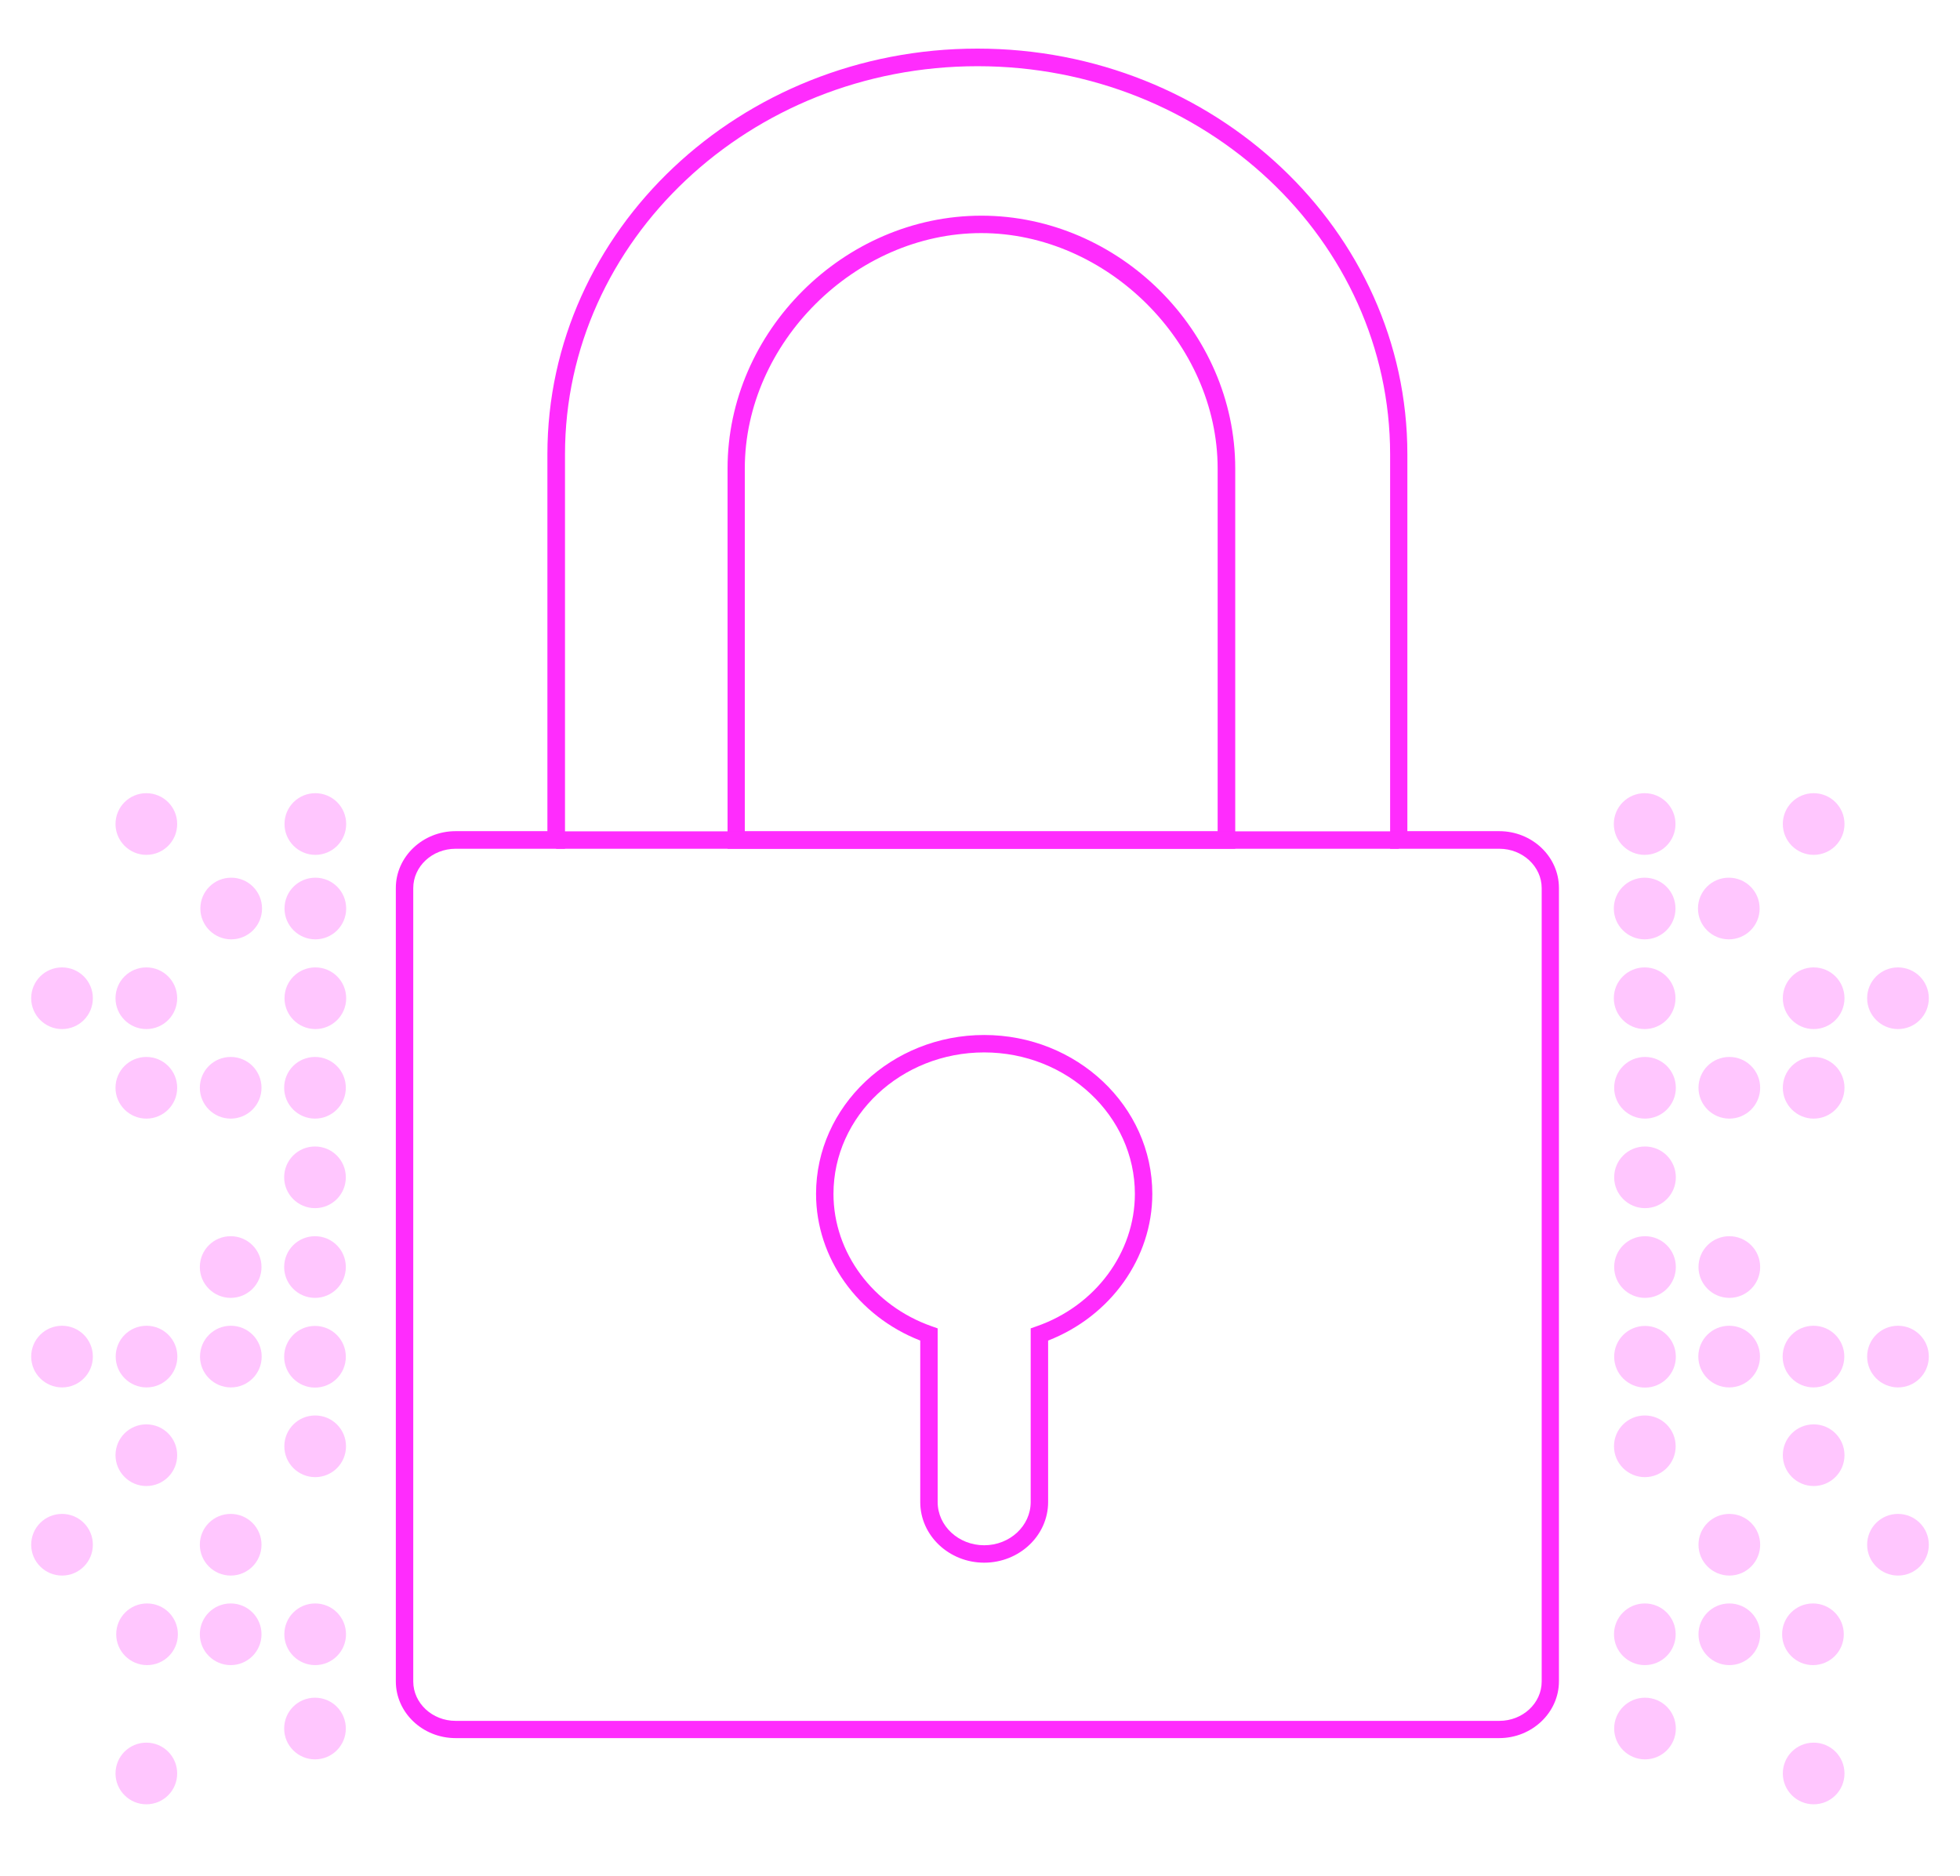 <?xml version="1.0" encoding="UTF-8"?>
<svg id="Layer_1" xmlns="http://www.w3.org/2000/svg" xmlns:xlink="http://www.w3.org/1999/xlink" viewBox="0 0 112.5 107.67">
  <defs>
    <style>
      .cls-1 {
        fill: none;
      }

      .cls-2 {
        fill: #ff2cfd;
      }

      .cls-3 {
        fill: #ff2cfc;
      }

      .cls-4 {
        opacity: .45;
      }

      .cls-5 {
        opacity: .27;
      }

      .cls-6 {
        clip-path: url(#clippath);
      }
    </style>
    <clipPath id="clippath">
      <ellipse class="cls-1" cx="-63.05" cy="-123.18" rx="52.67" ry="52.39" transform="translate(45.82 -37.76) rotate(-24.78)"/>
    </clipPath>
  </defs>
  <g class="cls-4">
    <g class="cls-6">
      <g>
        <g>
          <circle class="cls-3" cx="28.91" cy="36.82" r="1.19"/>
          <path class="cls-3" d="M28.91,38.36c-.85,0-1.54-.69-1.54-1.54s.69-1.54,1.54-1.54,1.54.69,1.54,1.54-.69,1.54-1.54,1.54ZM28.91,36.03c-.44,0-.79.36-.79.79s.36.79.79.79.79-.36.79-.79-.36-.79-.79-.79Z"/>
        </g>
        <g>
          <circle class="cls-3" cx="24.71" cy="36.99" r="1.19"/>
          <path class="cls-3" d="M24.71,38.53c-.85,0-1.54-.69-1.54-1.54s.69-1.54,1.54-1.54,1.54.69,1.54,1.54-.69,1.54-1.54,1.54ZM24.71,36.2c-.44,0-.79.36-.79.79s.36.79.79.79.79-.36.79-.79-.36-.79-.79-.79Z"/>
        </g>
        <g>
          <circle class="cls-3" cx="28.72" cy="32.33" r="1.19"/>
          <path class="cls-3" d="M28.72,33.87c-.85,0-1.54-.69-1.54-1.54s.69-1.54,1.54-1.54,1.54.69,1.54,1.54-.69,1.54-1.54,1.54ZM28.72,31.54c-.44,0-.79.36-.79.79s.36.79.79.79.79-.36.79-.79-.36-.79-.79-.79Z"/>
        </g>
        <g>
          <circle class="cls-3" cx="24.52" cy="32.5" r="1.19"/>
          <path class="cls-3" d="M24.52,34.04c-.85,0-1.54-.69-1.54-1.54s.69-1.54,1.54-1.54,1.54.69,1.54,1.54-.69,1.54-1.54,1.54ZM24.52,31.71c-.44,0-.79.36-.79.79s.36.79.79.79.79-.36.79-.79-.36-.79-.79-.79Z"/>
        </g>
        <g>
          <circle class="cls-3" cx="7.72" cy="33.18" r="1.19"/>
          <path class="cls-3" d="M7.72,34.72c-.85,0-1.54-.69-1.54-1.54s.69-1.54,1.54-1.54,1.54.69,1.54,1.54-.69,1.54-1.54,1.54ZM7.72,32.39c-.44,0-.79.36-.79.79s.36.79.79.79.79-.36.79-.79-.36-.79-.79-.79Z"/>
        </g>
        <g>
          <circle class="cls-3" cx="32.74" cy="27.67" r="1.19"/>
          <path class="cls-3" d="M32.74,29.21c-.85,0-1.54-.69-1.54-1.54s.69-1.54,1.54-1.54,1.54.69,1.54,1.54-.69,1.54-1.54,1.54ZM32.74,26.88c-.44,0-.79.36-.79.79s.36.79.79.79.79-.36.79-.79-.36-.79-.79-.79Z"/>
        </g>
        <g>
          <circle class="cls-3" cx="28.53" cy="27.84" r="1.19"/>
          <path class="cls-3" d="M28.53,29.38c-.85,0-1.54-.69-1.54-1.54s.69-1.54,1.54-1.54,1.54.69,1.54,1.54-.69,1.54-1.54,1.54ZM28.53,27.05c-.44,0-.79.36-.79.79s.36.79.79.79.79-.36.79-.79-.36-.79-.79-.79Z"/>
        </g>
        <g>
          <circle class="cls-3" cx="11.73" cy="28.52" r="1.19"/>
          <path class="cls-3" d="M11.73,30.05c-.85,0-1.54-.69-1.54-1.54s.69-1.54,1.54-1.54,1.54.69,1.54,1.54-.69,1.54-1.54,1.54ZM11.73,27.73c-.44,0-.79.36-.79.79s.36.79.79.79.79-.36.79-.79-.36-.79-.79-.79Z"/>
        </g>
        <g>
          <circle class="cls-3" cx="7.53" cy="28.69" r="1.19"/>
          <path class="cls-3" d="M7.53,30.22c-.85,0-1.54-.69-1.54-1.54s.69-1.54,1.54-1.54,1.54.69,1.54,1.54-.69,1.54-1.54,1.54ZM7.53,27.9c-.44,0-.79.36-.79.79s.36.79.79.79.79-.36.79-.79-.36-.79-.79-.79Z"/>
        </g>
        <g>
          <circle class="cls-3" cx="3.33" cy="28.86" r="1.19"/>
          <path class="cls-3" d="M3.32,30.39c-.85,0-1.54-.69-1.54-1.54s.69-1.54,1.54-1.54,1.54.69,1.54,1.54-.69,1.54-1.54,1.54ZM3.32,28.07c-.44,0-.79.36-.79.79s.36.79.79.79.79-.36.79-.79-.36-.79-.79-.79Z"/>
        </g>
        <g>
          <circle class="cls-3" cx="32.55" cy="23.18" r="1.19"/>
          <path class="cls-3" d="M32.55,24.71c-.85,0-1.54-.69-1.54-1.54s.69-1.54,1.54-1.54,1.54.69,1.54,1.54-.69,1.54-1.54,1.54ZM32.55,22.39c-.44,0-.79.36-.79.79s.36.79.79.79.79-.36.79-.79-.36-.79-.79-.79Z"/>
        </g>
        <g>
          <circle class="cls-3" cx="15.74" cy="23.86" r="1.19"/>
          <path class="cls-3" d="M15.74,25.39c-.85,0-1.54-.69-1.54-1.54s.69-1.54,1.54-1.54,1.54.69,1.54,1.54-.69,1.54-1.54,1.54ZM15.74,23.07c-.44,0-.79.36-.79.79s.36.79.79.79.79-.36.79-.79-.36-.79-.79-.79Z"/>
        </g>
        <g>
          <circle class="cls-3" cx="11.54" cy="24.03" r="1.19"/>
          <path class="cls-3" d="M11.54,25.56c-.85,0-1.54-.69-1.54-1.54s.69-1.54,1.54-1.54,1.54.69,1.54,1.54-.69,1.54-1.54,1.54ZM11.54,23.24c-.44,0-.79.36-.79.79s.36.79.79.79.79-.36.79-.79-.36-.79-.79-.79Z"/>
        </g>
        <g>
          <circle class="cls-3" cx="7.34" cy="24.2" r="1.19"/>
          <path class="cls-3" d="M7.34,25.73c-.85,0-1.54-.69-1.54-1.54s.69-1.54,1.54-1.54,1.54.69,1.54,1.54-.69,1.54-1.54,1.54ZM7.34,23.41c-.44,0-.79.36-.79.79s.36.79.79.79.79-.36.79-.79-.36-.79-.79-.79Z"/>
        </g>
        <g>
          <circle class="cls-3" cx="3.14" cy="24.37" r="1.19"/>
          <path class="cls-3" d="M3.14,25.9c-.85,0-1.54-.69-1.54-1.54s.69-1.54,1.54-1.54,1.54.69,1.54,1.54-.69,1.54-1.54,1.54ZM3.14,23.58c-.44,0-.79.36-.79.79s.36.79.79.79.79-.36.79-.79-.36-.79-.79-.79Z"/>
        </g>
        <g>
          <circle class="cls-3" cx="-1.07" cy="24.54" r="1.19"/>
          <path class="cls-3" d="M-1.06,26.07c-.85,0-1.54-.69-1.54-1.54s.69-1.54,1.54-1.54,1.54.69,1.54,1.54-.69,1.54-1.54,1.54ZM-1.06,23.75c-.44,0-.79.36-.79.79s.36.79.79.79.79-.36.79-.79-.36-.79-.79-.79Z"/>
        </g>
        <g>
          <circle class="cls-3" cx="32.36" cy="18.69" r="1.19"/>
          <path class="cls-3" d="M32.36,20.22c-.85,0-1.54-.69-1.54-1.54s.69-1.54,1.54-1.54,1.54.69,1.54,1.54-.69,1.54-1.54,1.54ZM32.36,17.9c-.44,0-.79.36-.79.79s.36.79.79.79.79-.36.79-.79-.36-.79-.79-.79Z"/>
        </g>
        <g>
          <circle class="cls-3" cx="15.55" cy="19.37" r="1.19"/>
          <path class="cls-3" d="M15.55,20.9c-.85,0-1.54-.69-1.54-1.54s.69-1.54,1.54-1.54,1.54.69,1.54,1.54-.69,1.54-1.54,1.54ZM15.55,18.57c-.44,0-.79.36-.79.79s.36.79.79.79.79-.36.79-.79-.36-.79-.79-.79Z"/>
        </g>
        <g>
          <circle class="cls-3" cx="11.35" cy="19.54" r="1.19"/>
          <path class="cls-3" d="M11.35,21.07c-.85,0-1.54-.69-1.54-1.54s.69-1.54,1.54-1.54,1.54.69,1.54,1.54-.69,1.54-1.54,1.54ZM11.35,18.74c-.44,0-.79.36-.79.79s.36.79.79.79.79-.36.79-.79-.36-.79-.79-.79Z"/>
        </g>
        <g>
          <circle class="cls-3" cx="7.15" cy="19.71" r="1.19"/>
          <path class="cls-3" d="M7.15,21.24c-.85,0-1.54-.69-1.54-1.54s.69-1.54,1.54-1.54,1.54.69,1.54,1.54-.69,1.54-1.54,1.54ZM7.15,18.91c-.44,0-.79.36-.79.79s.36.79.79.79.79-.36.79-.79-.36-.79-.79-.79Z"/>
        </g>
        <g>
          <circle class="cls-3" cx="2.95" cy="19.88" r="1.19"/>
          <path class="cls-3" d="M2.95,21.41c-.85,0-1.54-.69-1.54-1.54s.69-1.54,1.54-1.54,1.54.69,1.54,1.54-.69,1.54-1.54,1.54ZM2.95,19.08c-.44,0-.79.36-.79.79s.36.79.79.79.79-.36.79-.79-.36-.79-.79-.79Z"/>
        </g>
        <path class="cls-3" d="M-1.25,21.58c-.85,0-1.54-.69-1.54-1.54s.69-1.54,1.54-1.54,1.54.69,1.54,1.54-.69,1.54-1.54,1.54ZM-1.25,19.25c-.44,0-.79.36-.79.79s.36.79.79.79.79-.36.79-.79-.36-.79-.79-.79Z"/>
        <g>
          <circle class="cls-3" cx="15.36" cy="14.87" r="1.19"/>
          <path class="cls-3" d="M15.36,16.41c-.85,0-1.54-.69-1.54-1.54s.69-1.54,1.54-1.54,1.54.69,1.54,1.54-.69,1.54-1.54,1.54ZM15.36,14.08c-.44,0-.79.36-.79.79s.36.79.79.79.79-.36.79-.79-.36-.79-.79-.79Z"/>
        </g>
        <g>
          <circle class="cls-3" cx="11.16" cy="15.04" r="1.19"/>
          <path class="cls-3" d="M11.16,16.58c-.85,0-1.54-.69-1.54-1.54s.69-1.54,1.54-1.54,1.54.69,1.54,1.54-.69,1.54-1.54,1.54ZM11.16,14.25c-.44,0-.79.36-.79.79s.36.79.79.79.79-.36.79-.79-.36-.79-.79-.79Z"/>
        </g>
        <g>
          <circle class="cls-3" cx="6.96" cy="15.21" r="1.19"/>
          <path class="cls-3" d="M6.96,16.75c-.85,0-1.54-.69-1.54-1.54s.69-1.54,1.54-1.54,1.54.69,1.54,1.54-.69,1.54-1.54,1.54ZM6.96,14.42c-.44,0-.79.36-.79.79s.36.79.79.79.79-.36.79-.79-.36-.79-.79-.79Z"/>
        </g>
        <g>
          <circle class="cls-3" cx="2.76" cy="15.38" r="1.19"/>
          <path class="cls-3" d="M2.76,16.92c-.85,0-1.54-.69-1.54-1.54s.69-1.54,1.54-1.54,1.54.69,1.54,1.54-.69,1.54-1.54,1.54ZM2.76,14.59c-.44,0-.79.36-.79.79s.36.79.79.79.79-.36.79-.79-.36-.79-.79-.79Z"/>
        </g>
        <path class="cls-3" d="M-1.44,17.09c-.85,0-1.54-.69-1.54-1.54s.69-1.54,1.54-1.54S.09,14.71.09,15.55s-.69,1.54-1.54,1.54ZM-1.44,14.76c-.44,0-.79.36-.79.79s.36.79.79.79.79-.36.79-.79-.36-.79-.79-.79Z"/>
        <g>
          <circle class="cls-3" cx="15.17" cy="10.38" r="1.19"/>
          <path class="cls-3" d="M15.17,11.92c-.85,0-1.54-.69-1.54-1.54s.69-1.54,1.54-1.54,1.54.69,1.54,1.54-.69,1.54-1.54,1.54ZM15.17,9.59c-.44,0-.79.36-.79.79s.36.79.79.79.79-.36.79-.79-.36-.79-.79-.79Z"/>
        </g>
        <g>
          <circle class="cls-3" cx="10.97" cy="10.55" r="1.19"/>
          <path class="cls-3" d="M10.97,12.09c-.85,0-1.54-.69-1.54-1.54s.69-1.54,1.54-1.54,1.54.69,1.54,1.54-.69,1.54-1.54,1.54ZM10.97,9.76c-.44,0-.79.36-.79.79s.36.79.79.79.79-.36.79-.79-.36-.79-.79-.79Z"/>
        </g>
        <g>
          <circle class="cls-3" cx="6.77" cy="10.72" r="1.19"/>
          <path class="cls-3" d="M6.77,12.26c-.85,0-1.54-.69-1.54-1.54s.69-1.54,1.54-1.54,1.54.69,1.54,1.54-.69,1.54-1.54,1.54ZM6.77,9.93c-.44,0-.79.36-.79.79s.36.79.79.79.79-.36.79-.79-.36-.79-.79-.79Z"/>
        </g>
        <g>
          <circle class="cls-3" cx="2.57" cy="10.89" r="1.19"/>
          <path class="cls-3" d="M2.57,12.43c-.85,0-1.54-.69-1.54-1.54s.69-1.54,1.54-1.54,1.54.69,1.54,1.54-.69,1.54-1.54,1.54ZM2.57,10.1c-.44,0-.79.36-.79.79s.36.79.79.79.79-.36.79-.79-.36-.79-.79-.79Z"/>
        </g>
        <g>
          <circle class="cls-3" cx="14.99" cy="5.89" r="1.19"/>
          <path class="cls-3" d="M14.99,7.43c-.85,0-1.54-.69-1.54-1.54s.69-1.54,1.54-1.54,1.54.69,1.54,1.54-.69,1.54-1.54,1.54ZM14.99,5.1c-.44,0-.79.36-.79.79s.36.79.79.79.79-.36.79-.79-.36-.79-.79-.79Z"/>
        </g>
        <g>
          <circle class="cls-3" cx="10.78" cy="6.06" r="1.19"/>
          <path class="cls-3" d="M10.78,7.6c-.85,0-1.54-.69-1.54-1.54s.69-1.54,1.54-1.54,1.54.69,1.54,1.54-.69,1.54-1.54,1.54ZM10.78,5.27c-.44,0-.79.36-.79.79s.36.79.79.79.79-.36.79-.79-.36-.79-.79-.79Z"/>
        </g>
        <g>
          <circle class="cls-3" cx="6.58" cy="6.23" r="1.19"/>
          <path class="cls-3" d="M6.58,7.77c-.85,0-1.54-.69-1.54-1.54s.69-1.54,1.54-1.54,1.54.69,1.54,1.54-.69,1.54-1.54,1.54ZM6.58,5.44c-.44,0-.79.36-.79.79s.36.79.79.79.79-.36.79-.79-.36-.79-.79-.79Z"/>
        </g>
        <g>
          <circle class="cls-3" cx="2.38" cy="6.4" r="1.19"/>
          <path class="cls-3" d="M2.38,7.94c-.85,0-1.54-.69-1.54-1.54s.69-1.54,1.54-1.54,1.54.69,1.54,1.54-.69,1.54-1.54,1.54ZM2.38,5.61c-.44,0-.79.36-.79.79s.36.79.79.79.79-.36.79-.79-.36-.79-.79-.79Z"/>
        </g>
        <g>
          <circle class="cls-3" cx="14.8" cy="1.4" r="1.19"/>
          <path class="cls-3" d="M14.8,2.94c-.85,0-1.54-.69-1.54-1.54s.69-1.54,1.54-1.54,1.54.69,1.54,1.54-.69,1.54-1.54,1.54ZM14.8.61c-.44,0-.79.36-.79.79s.36.79.79.79.79-.36.79-.79-.36-.79-.79-.79Z"/>
        </g>
        <g>
          <circle class="cls-3" cx="10.6" cy="1.57" r="1.19"/>
          <path class="cls-3" d="M10.6,3.11c-.85,0-1.54-.69-1.54-1.54S9.75.03,10.6.03s1.54.69,1.54,1.54-.69,1.54-1.54,1.54ZM10.6.78c-.44,0-.79.36-.79.79s.36.79.79.79.79-.36.79-.79-.36-.79-.79-.79Z"/>
        </g>
        <g>
          <circle class="cls-3" cx="6.39" cy="1.74" r="1.19"/>
          <path class="cls-3" d="M6.39,3.28c-.85,0-1.54-.69-1.54-1.54S5.55.2,6.39.2s1.54.69,1.54,1.54-.69,1.54-1.54,1.54ZM6.39.95c-.44,0-.79.36-.79.79s.36.79.79.79.79-.36.79-.79-.36-.79-.79-.79Z"/>
        </g>
        <g>
          <circle class="cls-3" cx="2.19" cy="1.91" r="1.19"/>
          <path class="cls-3" d="M2.19,3.45c-.85,0-1.54-.69-1.54-1.54S1.35.37,2.19.37s1.54.69,1.54,1.54-.69,1.54-1.54,1.54ZM2.19,1.12c-.44,0-.79.36-.79.79s.36.79.79.79.79-.36.79-.79-.36-.79-.79-.79Z"/>
        </g>
      </g>
    </g>
  </g>
  <g>
    <g>
      <path class="cls-2" d="M86.05,99.77H26.15c-1.89,0-3.43-1.46-3.43-3.26v-45.54c0-1.79,1.54-3.26,3.43-3.26h5.27v-21.64c0-12.84,11.07-23.28,24.68-23.28s24.68,10.44,24.68,23.28v21.64h5.27c1.89,0,3.43,1.46,3.43,3.26v45.54c0,1.79-1.54,3.26-3.43,3.26ZM26.15,48.72c-1.34,0-2.43,1.01-2.43,2.26v45.54c0,1.24,1.09,2.26,2.43,2.26h59.91c1.34,0,2.43-1.01,2.43-2.26v-45.54c0-1.24-1.09-2.26-2.43-2.26h-6.27v-22.64c0-12.29-10.62-22.28-23.68-22.28s-23.68,10-23.68,22.28v22.64h-6.27ZM70.89,48.72h-29.13v-21.83c0-7.86,6.67-14.51,14.57-14.51s14.57,6.64,14.57,14.51v21.83ZM42.76,47.72h27.13v-20.83c0-7.19-6.34-13.51-13.57-13.51s-13.57,6.31-13.57,13.51v20.83Z"/>
      <path class="cls-2" d="M56.49,89.7c-2.02,0-3.67-1.56-3.67-3.48v-9.27c-3.59-1.4-5.98-4.74-5.98-8.42,0-5.03,4.33-9.12,9.65-9.12s9.65,4.09,9.65,9.12c0,3.68-2.39,7.02-5.98,8.42v9.27c0,1.92-1.65,3.48-3.67,3.48ZM56.49,60.41c-4.77,0-8.65,3.64-8.65,8.12,0,3.37,2.27,6.42,5.64,7.6l.34.12v9.97c0,1.37,1.2,2.48,2.67,2.48s2.67-1.11,2.67-2.48v-9.97l.34-.12c3.37-1.17,5.64-4.23,5.64-7.6,0-4.47-3.88-8.12-8.65-8.12Z"/>
      <rect class="cls-2" x="31.92" y="47.72" width="48.37" height="1"/>
    </g>
    <g>
      <g class="cls-5">
        <circle class="cls-2" cx="104.06" cy="93.81" r="1.34"/>
        <path class="cls-2" d="M104.06,95.58c-.97,0-1.77-.79-1.77-1.77s.79-1.77,1.77-1.77,1.77.79,1.77,1.77-.79,1.77-1.77,1.77ZM104.06,92.9c-.5,0-.91.41-.91.91s.41.91.91.91.91-.41.91-.91-.41-.91-.91-.91Z"/>
      </g>
      <g class="cls-5">
        <circle class="cls-2" cx="94.4" cy="57.3" r="1.34"/>
        <path class="cls-2" d="M94.4,59.07c-.97,0-1.77-.79-1.77-1.77s.79-1.77,1.77-1.77,1.77.79,1.77,1.77-.79,1.77-1.77,1.77ZM94.4,56.39c-.5,0-.91.41-.91.91s.41.91.91.91.91-.41.91-.91-.41-.91-.91-.91Z"/>
      </g>
      <g class="cls-5">
        <circle class="cls-2" cx="94.4" cy="52.16" r="1.34"/>
        <path class="cls-2" d="M94.4,53.92c-.97,0-1.77-.79-1.77-1.77s.79-1.77,1.77-1.77,1.77.79,1.77,1.77-.79,1.77-1.77,1.77ZM94.4,51.25c-.5,0-.91.41-.91.91s.41.91.91.91.91-.41.91-.91-.41-.91-.91-.91Z"/>
      </g>
      <g class="cls-5">
        <circle class="cls-2" cx="99.23" cy="52.16" r="1.34"/>
        <path class="cls-2" d="M99.23,53.92c-.97,0-1.77-.79-1.77-1.77s.79-1.77,1.77-1.77,1.77.79,1.77,1.77-.79,1.77-1.77,1.77ZM99.23,51.25c-.5,0-.91.41-.91.91s.41.91.91.91.91-.41.91-.91-.41-.91-.91-.91Z"/>
      </g>
      <g class="cls-5">
        <circle class="cls-2" cx="94.42" cy="77.88" r="1.34"/>
        <path class="cls-2" d="M94.42,79.65c-.97,0-1.77-.79-1.77-1.77s.79-1.77,1.77-1.77,1.77.79,1.77,1.77-.79,1.77-1.77,1.77ZM94.42,76.97c-.5,0-.91.41-.91.91s.41.91.91.91.91-.41.91-.91-.41-.91-.91-.91Z"/>
      </g>
      <g class="cls-5">
        <circle class="cls-2" cx="99.25" cy="77.88" r="1.34"/>
        <path class="cls-2" d="M99.25,79.64c-.97,0-1.77-.79-1.77-1.77s.79-1.77,1.77-1.77,1.77.79,1.77,1.77-.79,1.77-1.77,1.77ZM99.25,76.97c-.5,0-.91.41-.91.91s.41.91.91.91.91-.41.91-.91-.41-.91-.91-.91Z"/>
      </g>
      <g class="cls-5">
        <circle class="cls-2" cx="104.09" cy="77.87" r="1.34"/>
        <path class="cls-2" d="M104.09,79.64c-.97,0-1.77-.79-1.77-1.77s.79-1.77,1.77-1.77,1.77.79,1.77,1.77-.79,1.77-1.77,1.77ZM104.09,76.96c-.5,0-.91.41-.91.91s.41.91.91.91.91-.41.91-.91-.41-.91-.91-.91Z"/>
      </g>
      <g class="cls-5">
        <circle class="cls-2" cx="108.94" cy="77.87" r="1.34"/>
        <path class="cls-2" d="M108.94,79.64c-.97,0-1.77-.79-1.77-1.77s.79-1.77,1.77-1.77,1.77.79,1.77,1.77-.79,1.77-1.77,1.77ZM108.94,76.96c-.5,0-.91.41-.91.91s.41.91.91.91.91-.41.91-.91-.41-.91-.91-.91Z"/>
      </g>
      <g class="cls-5">
        <circle class="cls-2" cx="94.42" cy="72.74" r="1.34"/>
        <path class="cls-2" d="M94.42,74.5c-.97,0-1.77-.79-1.77-1.77s.79-1.77,1.77-1.77,1.77.79,1.77,1.77-.79,1.77-1.77,1.77ZM94.42,71.83c-.5,0-.91.41-.91.91s.41.91.91.91.91-.41.91-.91-.41-.91-.91-.91Z"/>
      </g>
      <g class="cls-5">
        <circle class="cls-2" cx="99.26" cy="72.73" r="1.34"/>
        <path class="cls-2" d="M99.26,74.5c-.97,0-1.77-.79-1.77-1.77s.79-1.77,1.77-1.77,1.77.79,1.77,1.77-.79,1.77-1.77,1.77ZM99.26,71.82c-.5,0-.91.41-.91.91s.41.91.91.91.91-.41.91-.91-.41-.91-.91-.91Z"/>
      </g>
      <g class="cls-5">
        <circle class="cls-2" cx="94.42" cy="67.59" r="1.34"/>
        <path class="cls-2" d="M94.42,69.35c-.97,0-1.77-.79-1.77-1.77s.79-1.77,1.77-1.77,1.77.79,1.77,1.77-.79,1.77-1.77,1.77ZM94.42,66.68c-.5,0-.91.41-.91.91s.41.91.91.91.91-.41.91-.91-.41-.91-.91-.91Z"/>
      </g>
      <g class="cls-5">
        <circle class="cls-2" cx="94.42" cy="62.45" r="1.34"/>
        <path class="cls-2" d="M94.42,64.21c-.97,0-1.77-.79-1.77-1.77s.79-1.77,1.77-1.77,1.77.79,1.77,1.77-.79,1.77-1.77,1.77ZM94.42,61.54c-.5,0-.91.41-.91.91s.41.91.91.91.91-.41.91-.91-.41-.91-.91-.91Z"/>
      </g>
      <g class="cls-5">
        <circle class="cls-2" cx="94.41" cy="93.81" r="1.34"/>
        <path class="cls-2" d="M94.41,95.58c-.97,0-1.77-.79-1.77-1.77s.79-1.77,1.77-1.77,1.77.79,1.77,1.77-.79,1.77-1.77,1.77ZM94.41,92.9c-.5,0-.91.41-.91.91s.41.91.91.91.91-.41.91-.91-.41-.91-.91-.91Z"/>
      </g>
      <g class="cls-5">
        <circle class="cls-2" cx="94.41" cy="83.03" r="1.34"/>
        <path class="cls-2" d="M94.41,84.79c-.97,0-1.77-.79-1.77-1.77s.79-1.77,1.77-1.77,1.77.79,1.77,1.77-.79,1.77-1.77,1.77ZM94.41,82.11c-.5,0-.91.41-.91.91s.41.91.91.91.91-.41.91-.91-.41-.91-.91-.91Z"/>
      </g>
      <g class="cls-5">
        <circle class="cls-2" cx="99.26" cy="93.81" r="1.34"/>
        <path class="cls-2" d="M99.26,95.58c-.97,0-1.77-.79-1.77-1.77s.79-1.77,1.77-1.77,1.77.79,1.77,1.77-.79,1.77-1.77,1.77ZM99.26,92.9c-.5,0-.91.41-.91.91s.41.91.91.91.91-.41.91-.91-.41-.91-.91-.91Z"/>
      </g>
      <g class="cls-5">
        <circle class="cls-2" cx="99.26" cy="88.67" r="1.34"/>
        <path class="cls-2" d="M99.26,90.44c-.97,0-1.77-.79-1.77-1.77s.79-1.77,1.77-1.77,1.77.79,1.77,1.77-.79,1.77-1.77,1.77ZM99.26,87.76c-.5,0-.91.41-.91.91s.41.91.91.91.91-.41.91-.91-.41-.91-.91-.91Z"/>
      </g>
      <g class="cls-5">
        <circle class="cls-2" cx="108.94" cy="88.67" r="1.34"/>
        <path class="cls-2" d="M108.94,90.44c-.97,0-1.77-.79-1.77-1.77s.79-1.77,1.77-1.77,1.77.79,1.77,1.77-.79,1.77-1.77,1.77ZM108.94,87.76c-.5,0-.91.41-.91.91s.41.91.91.91.91-.41.91-.91-.41-.91-.91-.91Z"/>
      </g>
      <g class="cls-5">
        <circle class="cls-2" cx="104.1" cy="83.53" r="1.34"/>
        <path class="cls-2" d="M104.1,85.3c-.97,0-1.77-.79-1.77-1.77s.79-1.77,1.77-1.77,1.77.79,1.77,1.77-.79,1.77-1.77,1.77ZM104.1,82.62c-.5,0-.91.41-.91.91s.41.91.91.91.91-.41.91-.91-.41-.91-.91-.91Z"/>
      </g>
      <g class="cls-5">
        <circle class="cls-2" cx="94.42" cy="99.23" r="1.34"/>
        <path class="cls-2" d="M94.42,100.99c-.97,0-1.77-.79-1.77-1.77s.79-1.77,1.77-1.77,1.77.79,1.77,1.77-.79,1.77-1.77,1.77ZM94.42,98.32c-.5,0-.91.41-.91.91s.41.91.91.91.91-.41.91-.91-.41-.91-.91-.91Z"/>
      </g>
      <g class="cls-5">
        <circle class="cls-2" cx="104.1" cy="101.8" r="1.34"/>
        <path class="cls-2" d="M104.1,103.57c-.97,0-1.77-.79-1.77-1.77s.79-1.77,1.77-1.77,1.77.79,1.77,1.77-.79,1.77-1.77,1.77ZM104.1,100.89c-.5,0-.91.41-.91.91s.41.91.91.91.91-.41.91-.91-.41-.91-.91-.91Z"/>
      </g>
      <g class="cls-5">
        <circle class="cls-2" cx="99.26" cy="62.45" r="1.34"/>
        <path class="cls-2" d="M99.26,64.21c-.97,0-1.77-.79-1.77-1.77s.79-1.77,1.77-1.77,1.77.79,1.77,1.77-.79,1.77-1.77,1.77ZM99.26,61.54c-.5,0-.91.41-.91.91s.41.91.91.91.91-.41.91-.91-.41-.91-.91-.91Z"/>
      </g>
      <g class="cls-5">
        <circle class="cls-2" cx="104.1" cy="57.3" r="1.34"/>
        <path class="cls-2" d="M104.1,59.07c-.97,0-1.77-.79-1.77-1.77s.79-1.77,1.77-1.77,1.77.79,1.77,1.77-.79,1.77-1.77,1.77ZM104.1,56.39c-.5,0-.91.41-.91.91s.41.91.91.91.91-.41.91-.91-.41-.91-.91-.91Z"/>
      </g>
      <g class="cls-5">
        <circle class="cls-2" cx="104.1" cy="62.45" r="1.34"/>
        <path class="cls-2" d="M104.1,64.21c-.97,0-1.77-.79-1.77-1.77s.79-1.77,1.77-1.77,1.77.79,1.77,1.77-.79,1.77-1.77,1.77ZM104.1,61.54c-.5,0-.91.41-.91.91s.41.91.91.91.91-.41.91-.91-.41-.91-.91-.91Z"/>
      </g>
      <g class="cls-5">
        <circle class="cls-2" cx="108.94" cy="57.3" r="1.34"/>
        <path class="cls-2" d="M108.94,59.07c-.97,0-1.77-.79-1.77-1.77s.79-1.77,1.77-1.77,1.77.79,1.77,1.77-.79,1.77-1.77,1.77ZM108.94,56.39c-.5,0-.91.41-.91.91s.41.91.91.91.91-.41.91-.91-.41-.91-.91-.91Z"/>
      </g>
      <g class="cls-5">
        <circle class="cls-2" cx="94.4" cy="47.31" r="1.34"/>
        <path class="cls-2" d="M94.4,49.07c-.97,0-1.77-.79-1.77-1.77s.79-1.77,1.77-1.77,1.77.79,1.77,1.77-.79,1.77-1.77,1.77ZM94.4,46.4c-.5,0-.91.41-.91.91s.41.91.91.91.91-.41.91-.91-.41-.91-.91-.91Z"/>
      </g>
      <g class="cls-5">
        <circle class="cls-2" cx="104.1" cy="47.31" r="1.34"/>
        <path class="cls-2" d="M104.1,49.07c-.97,0-1.77-.79-1.77-1.77s.79-1.77,1.77-1.77,1.77.79,1.77,1.77-.79,1.77-1.77,1.77ZM104.1,46.4c-.5,0-.91.41-.91.91s.41.91.91.91.91-.41.91-.91-.41-.91-.91-.91Z"/>
      </g>
    </g>
    <g>
      <g class="cls-5">
        <circle class="cls-2" cx="8.44" cy="93.81" r="1.34"/>
        <path class="cls-2" d="M8.44,95.58c-.97,0-1.77-.79-1.77-1.77s.79-1.77,1.77-1.77,1.77.79,1.77,1.77-.79,1.77-1.77,1.77ZM8.44,92.9c-.5,0-.91.41-.91.91s.41.91.91.91.91-.41.91-.91-.41-.91-.91-.91Z"/>
      </g>
      <g class="cls-5">
        <circle class="cls-2" cx="18.1" cy="57.3" r="1.34"/>
        <path class="cls-2" d="M18.1,59.07c-.97,0-1.77-.79-1.77-1.77s.79-1.77,1.77-1.77,1.77.79,1.77,1.77-.79,1.77-1.77,1.77ZM18.1,56.39c-.5,0-.91.41-.91.91s.41.91.91.91.91-.41.91-.91-.41-.91-.91-.91Z"/>
      </g>
      <g class="cls-5">
        <circle class="cls-2" cx="18.1" cy="52.16" r="1.34"/>
        <path class="cls-2" d="M18.1,53.92c-.97,0-1.77-.79-1.77-1.77s.79-1.77,1.77-1.77,1.77.79,1.77,1.77-.79,1.77-1.77,1.77ZM18.1,51.25c-.5,0-.91.41-.91.91s.41.91.91.91.91-.41.91-.91-.41-.91-.91-.91Z"/>
      </g>
      <g class="cls-5">
        <circle class="cls-2" cx="13.27" cy="52.16" r="1.34"/>
        <path class="cls-2" d="M13.27,53.92c-.97,0-1.77-.79-1.77-1.77s.79-1.77,1.77-1.77,1.77.79,1.77,1.77-.79,1.77-1.77,1.77ZM13.27,51.25c-.5,0-.91.41-.91.91s.41.91.91.91.91-.41.91-.91-.41-.91-.91-.91Z"/>
      </g>
      <g class="cls-5">
        <circle class="cls-2" cx="18.08" cy="77.88" r="1.34"/>
        <path class="cls-2" d="M18.08,79.65c-.97,0-1.77-.79-1.77-1.77s.79-1.77,1.77-1.77,1.77.79,1.77,1.77-.79,1.77-1.77,1.77ZM18.08,76.97c-.5,0-.91.41-.91.91s.41.91.91.91.91-.41.91-.91-.41-.91-.91-.91Z"/>
      </g>
      <g class="cls-5">
        <circle class="cls-2" cx="13.25" cy="77.88" r="1.34"/>
        <path class="cls-2" d="M13.25,79.64c-.97,0-1.77-.79-1.77-1.77s.79-1.77,1.77-1.77,1.77.79,1.77,1.77-.79,1.77-1.77,1.77ZM13.25,76.97c-.5,0-.91.41-.91.91s.41.91.91.91.91-.41.91-.91-.41-.91-.91-.91Z"/>
      </g>
      <g class="cls-5">
        <circle class="cls-2" cx="8.41" cy="77.87" r="1.34"/>
        <path class="cls-2" d="M8.41,79.64c-.97,0-1.77-.79-1.77-1.77s.79-1.77,1.77-1.77,1.77.79,1.77,1.77-.79,1.77-1.77,1.77ZM8.41,76.96c-.5,0-.91.41-.91.91s.41.91.91.91.91-.41.91-.91-.41-.91-.91-.91Z"/>
      </g>
      <g class="cls-5">
        <circle class="cls-2" cx="3.56" cy="77.87" r="1.34"/>
        <path class="cls-2" d="M3.56,79.64c-.97,0-1.77-.79-1.77-1.77s.79-1.77,1.77-1.77,1.77.79,1.77,1.77-.79,1.77-1.77,1.77ZM3.56,76.96c-.5,0-.91.41-.91.91s.41.91.91.91.91-.41.91-.91-.41-.91-.91-.91Z"/>
      </g>
      <g class="cls-5">
        <circle class="cls-2" cx="18.08" cy="72.74" r="1.34"/>
        <path class="cls-2" d="M18.08,74.5c-.97,0-1.77-.79-1.77-1.77s.79-1.77,1.77-1.77,1.77.79,1.77,1.77-.79,1.77-1.77,1.77ZM18.08,71.83c-.5,0-.91.41-.91.91s.41.91.91.91.91-.41.91-.91-.41-.91-.91-.91Z"/>
      </g>
      <g class="cls-5">
        <circle class="cls-2" cx="13.24" cy="72.73" r="1.34"/>
        <path class="cls-2" d="M13.24,74.5c-.97,0-1.77-.79-1.77-1.77s.79-1.77,1.77-1.77,1.77.79,1.77,1.77-.79,1.77-1.77,1.77ZM13.24,71.82c-.5,0-.91.41-.91.91s.41.91.91.91.91-.41.91-.91-.41-.91-.91-.91Z"/>
      </g>
      <g class="cls-5">
        <circle class="cls-2" cx="18.08" cy="67.59" r="1.34"/>
        <path class="cls-2" d="M18.08,69.35c-.97,0-1.77-.79-1.77-1.77s.79-1.77,1.77-1.77,1.77.79,1.77,1.77-.79,1.77-1.77,1.77ZM18.08,66.68c-.5,0-.91.41-.91.91s.41.91.91.91.91-.41.91-.91-.41-.91-.91-.91Z"/>
      </g>
      <g class="cls-5">
        <circle class="cls-2" cx="18.08" cy="62.45" r="1.34"/>
        <path class="cls-2" d="M18.08,64.21c-.97,0-1.77-.79-1.77-1.77s.79-1.77,1.77-1.77,1.77.79,1.77,1.77-.79,1.77-1.77,1.77ZM18.08,61.54c-.5,0-.91.41-.91.91s.41.91.91.91.91-.41.91-.91-.41-.91-.91-.91Z"/>
      </g>
      <g class="cls-5">
        <circle class="cls-2" cx="18.09" cy="93.81" r="1.34"/>
        <path class="cls-2" d="M18.09,95.58c-.97,0-1.77-.79-1.77-1.77s.79-1.77,1.77-1.77,1.77.79,1.77,1.77-.79,1.77-1.77,1.77ZM18.09,92.9c-.5,0-.91.41-.91.91s.41.91.91.91.91-.41.91-.91-.41-.91-.91-.91Z"/>
      </g>
      <g class="cls-5">
        <circle class="cls-2" cx="18.09" cy="83.03" r="1.34"/>
        <path class="cls-2" d="M18.09,84.79c-.97,0-1.77-.79-1.77-1.77s.79-1.77,1.77-1.77,1.77.79,1.77,1.77-.79,1.77-1.77,1.77ZM18.09,82.11c-.5,0-.91.41-.91.91s.41.91.91.91.91-.41.91-.91-.41-.91-.91-.91Z"/>
      </g>
      <g class="cls-5">
        <circle class="cls-2" cx="13.24" cy="93.81" r="1.34"/>
        <path class="cls-2" d="M13.24,95.58c-.97,0-1.77-.79-1.77-1.77s.79-1.77,1.77-1.77,1.77.79,1.77,1.77-.79,1.77-1.77,1.77ZM13.24,92.9c-.5,0-.91.41-.91.91s.41.91.91.91.91-.41.91-.91-.41-.91-.91-.91Z"/>
      </g>
      <g class="cls-5">
        <circle class="cls-2" cx="13.24" cy="88.67" r="1.34"/>
        <path class="cls-2" d="M13.24,90.44c-.97,0-1.77-.79-1.77-1.77s.79-1.77,1.77-1.77,1.77.79,1.77,1.77-.79,1.77-1.77,1.77ZM13.24,87.76c-.5,0-.91.41-.91.91s.41.91.91.91.91-.41.91-.91-.41-.91-.91-.91Z"/>
      </g>
      <g class="cls-5">
        <circle class="cls-2" cx="3.56" cy="88.67" r="1.34"/>
        <path class="cls-2" d="M3.56,90.44c-.97,0-1.77-.79-1.77-1.77s.79-1.77,1.77-1.77,1.77.79,1.77,1.77-.79,1.77-1.77,1.77ZM3.56,87.76c-.5,0-.91.41-.91.91s.41.91.91.91.91-.41.91-.91-.41-.91-.91-.91Z"/>
      </g>
      <g class="cls-5">
        <circle class="cls-2" cx="8.4" cy="83.53" r="1.34"/>
        <path class="cls-2" d="M8.4,85.3c-.97,0-1.77-.79-1.77-1.77s.79-1.77,1.77-1.77,1.77.79,1.77,1.77-.79,1.77-1.77,1.77ZM8.4,82.62c-.5,0-.91.41-.91.91s.41.91.91.91.91-.41.91-.91-.41-.91-.91-.91Z"/>
      </g>
      <g class="cls-5">
        <circle class="cls-2" cx="18.08" cy="99.23" r="1.34"/>
        <path class="cls-2" d="M18.08,100.99c-.97,0-1.77-.79-1.77-1.77s.79-1.77,1.77-1.77,1.77.79,1.77,1.77-.79,1.77-1.77,1.77ZM18.08,98.32c-.5,0-.91.41-.91.91s.41.91.91.91.91-.41.91-.91-.41-.91-.91-.91Z"/>
      </g>
      <g class="cls-5">
        <circle class="cls-2" cx="8.4" cy="101.8" r="1.34"/>
        <path class="cls-2" d="M8.4,103.57c-.97,0-1.77-.79-1.77-1.77s.79-1.77,1.77-1.77,1.77.79,1.77,1.77-.79,1.77-1.77,1.77ZM8.4,100.89c-.5,0-.91.41-.91.91s.41.91.91.91.91-.41.91-.91-.41-.91-.91-.91Z"/>
      </g>
      <g class="cls-5">
        <circle class="cls-2" cx="13.24" cy="62.45" r="1.34"/>
        <path class="cls-2" d="M13.24,64.21c-.97,0-1.77-.79-1.77-1.77s.79-1.77,1.77-1.77,1.77.79,1.77,1.77-.79,1.77-1.77,1.77ZM13.24,61.54c-.5,0-.91.41-.91.91s.41.91.91.91.91-.41.91-.91-.41-.91-.91-.91Z"/>
      </g>
      <g class="cls-5">
        <circle class="cls-2" cx="8.4" cy="57.3" r="1.34"/>
        <path class="cls-2" d="M8.4,59.07c-.97,0-1.77-.79-1.77-1.77s.79-1.77,1.77-1.77,1.77.79,1.77,1.77-.79,1.77-1.77,1.77ZM8.4,56.39c-.5,0-.91.41-.91.91s.41.91.91.91.91-.41.91-.91-.41-.91-.91-.91Z"/>
      </g>
      <g class="cls-5">
        <circle class="cls-2" cx="8.4" cy="62.45" r="1.34"/>
        <path class="cls-2" d="M8.4,64.21c-.97,0-1.77-.79-1.77-1.77s.79-1.77,1.77-1.77,1.77.79,1.77,1.77-.79,1.77-1.77,1.77ZM8.4,61.54c-.5,0-.91.41-.91.91s.41.91.91.91.91-.41.91-.91-.41-.91-.91-.91Z"/>
      </g>
      <g class="cls-5">
        <circle class="cls-2" cx="3.56" cy="57.3" r="1.34"/>
        <path class="cls-2" d="M3.56,59.07c-.97,0-1.77-.79-1.77-1.77s.79-1.77,1.77-1.77,1.77.79,1.77,1.77-.79,1.77-1.77,1.77ZM3.56,56.39c-.5,0-.91.41-.91.91s.41.91.91.91.91-.41.91-.91-.41-.91-.91-.91Z"/>
      </g>
      <g class="cls-5">
        <circle class="cls-2" cx="18.1" cy="47.31" r="1.34"/>
        <path class="cls-2" d="M18.1,49.07c-.97,0-1.77-.79-1.77-1.77s.79-1.77,1.77-1.77,1.77.79,1.77,1.77-.79,1.77-1.77,1.77ZM18.1,46.4c-.5,0-.91.41-.91.91s.41.91.91.91.91-.41.91-.91-.41-.91-.91-.91Z"/>
      </g>
      <g class="cls-5">
        <circle class="cls-2" cx="8.4" cy="47.31" r="1.34"/>
        <path class="cls-2" d="M8.4,49.07c-.97,0-1.77-.79-1.77-1.77s.79-1.77,1.77-1.77,1.77.79,1.77,1.77-.79,1.77-1.77,1.77ZM8.4,46.4c-.5,0-.91.41-.91.91s.41.91.91.91.91-.41.91-.91-.41-.91-.91-.91Z"/>
      </g>
    </g>
  </g>
</svg>